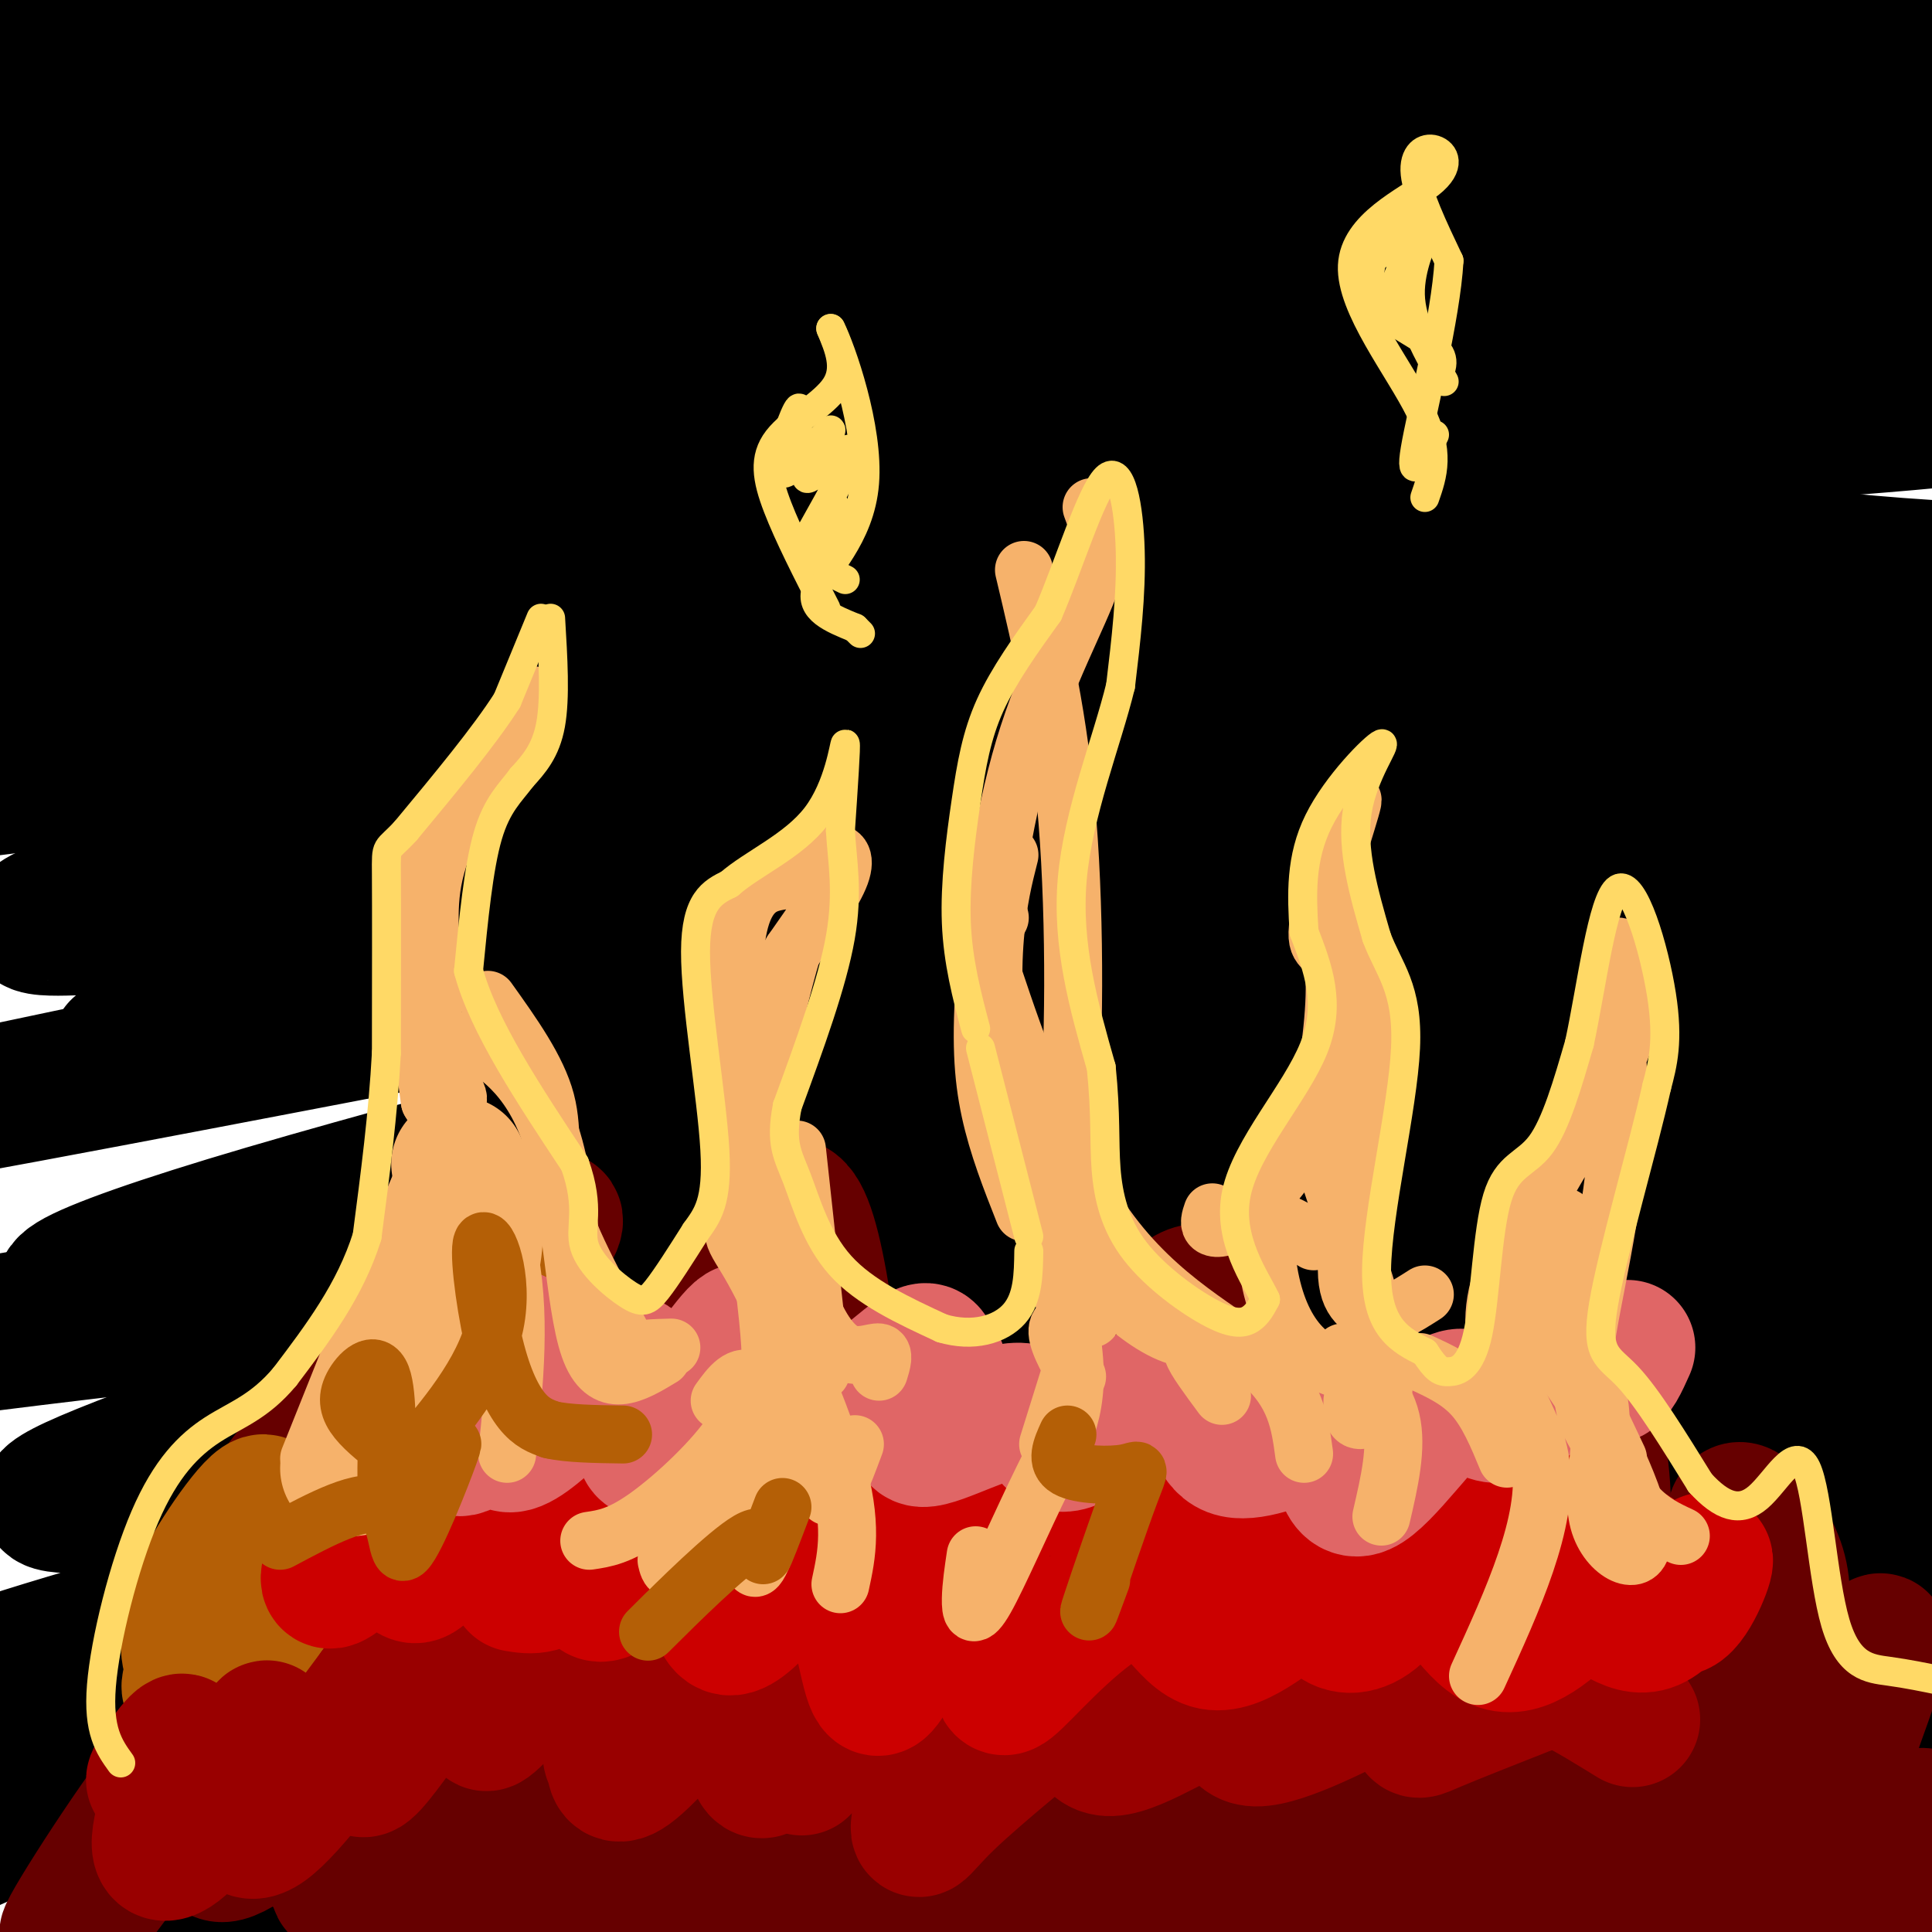 <svg viewBox='0 0 400 400' version='1.1' xmlns='http://www.w3.org/2000/svg' xmlns:xlink='http://www.w3.org/1999/xlink'><g fill='none' stroke='rgb(0,0,0)' stroke-width='28' stroke-linecap='round' stroke-linejoin='round'><path d='M175,29c0.000,0.000 -47.000,9.000 -47,9'/><path d='M28,40c-10.304,-8.820 -20.608,-17.640 -25,-23c-4.392,-5.360 -2.872,-7.260 -2,-10c0.872,-2.740 1.097,-6.319 3,-9c1.903,-2.681 5.485,-4.464 10,-6c4.515,-1.536 9.962,-2.826 20,-4c10.038,-1.174 24.668,-2.230 61,3c36.332,5.230 94.368,16.748 123,22c28.632,5.252 27.861,4.237 36,3c8.139,-1.237 25.188,-2.697 31,-4c5.812,-1.303 0.386,-2.448 -16,-4c-16.386,-1.552 -43.734,-3.509 -102,0c-58.266,3.509 -147.451,12.485 -185,16c-37.549,3.515 -23.462,1.569 -24,1c-0.538,-0.569 -15.701,0.239 -5,-3c10.701,-3.239 47.266,-10.526 58,-15c10.734,-4.474 -4.362,-6.135 49,-5c53.362,1.135 175.181,5.068 297,9'/><path d='M357,11c56.840,0.512 50.440,-2.709 47,-5c-3.440,-2.291 -3.920,-3.654 -5,-5c-1.080,-1.346 -2.760,-2.677 -32,-4c-29.240,-1.323 -86.039,-2.639 -123,-2c-36.961,0.639 -54.083,3.234 -74,6c-19.917,2.766 -42.628,5.704 -71,11c-28.372,5.296 -62.405,12.948 -81,17c-18.595,4.052 -21.753,4.502 -5,5c16.753,0.498 53.416,1.045 64,0c10.584,-1.045 -4.911,-3.681 59,-5c63.911,-1.319 207.228,-1.323 259,-2c51.772,-0.677 11.997,-2.029 -2,-4c-13.997,-1.971 -2.217,-4.561 -35,-7c-32.783,-2.439 -110.127,-4.726 -149,-6c-38.873,-1.274 -39.273,-1.535 -91,5c-51.727,6.535 -154.779,19.867 -162,23c-7.221,3.133 81.390,-3.934 170,-11'/><path d='M126,27c32.596,-2.137 29.088,-1.979 82,2c52.912,3.979 162.246,11.779 209,15c46.754,3.221 30.927,1.864 27,1c-3.927,-0.864 4.044,-1.233 2,-3c-2.044,-1.767 -14.104,-4.932 -30,-8c-15.896,-3.068 -35.628,-6.041 -60,-8c-24.372,-1.959 -53.386,-2.906 -84,-3c-30.614,-0.094 -62.830,0.664 -95,4c-32.170,3.336 -64.294,9.249 -93,15c-28.706,5.751 -53.993,11.338 -72,17c-18.007,5.662 -28.732,11.398 -34,15c-5.268,3.602 -5.078,5.068 0,7c5.078,1.932 15.044,4.328 37,2c21.956,-2.328 55.901,-9.382 142,-15c86.099,-5.618 224.351,-9.801 266,-13c41.649,-3.199 -13.307,-5.414 -50,-7c-36.693,-1.586 -55.125,-2.544 -86,-2c-30.875,0.544 -74.193,2.589 -109,5c-34.807,2.411 -61.102,5.188 -102,12c-40.898,6.812 -96.399,17.661 -91,17c5.399,-0.661 71.700,-12.830 138,-25'/><path d='M123,55c28.348,-5.462 30.220,-6.619 81,-9c50.780,-2.381 150.470,-5.988 190,-8c39.530,-2.012 18.899,-2.431 6,-4c-12.899,-1.569 -18.067,-4.288 -34,-6c-15.933,-1.712 -42.633,-2.416 -73,-2c-30.367,0.416 -64.402,1.951 -98,5c-33.598,3.049 -66.758,7.611 -97,13c-30.242,5.389 -57.565,11.606 -72,16c-14.435,4.394 -15.982,6.964 -32,11c-16.018,4.036 -46.507,9.539 3,5c49.507,-4.539 179.010,-19.120 272,-24c92.990,-4.880 149.466,-0.060 154,1c4.534,1.060 -42.874,-1.642 -80,-2c-37.126,-0.358 -63.968,1.626 -98,5c-34.032,3.374 -75.253,8.136 -112,14c-36.747,5.864 -69.021,12.828 -99,21c-29.979,8.172 -57.665,17.551 -66,22c-8.335,4.449 2.679,3.967 35,-3c32.321,-6.967 85.949,-20.419 143,-30c57.051,-9.581 117.526,-15.290 178,-21'/><path d='M324,59c53.932,-3.959 99.763,-3.356 79,-3c-20.763,0.356 -108.118,0.465 -161,3c-52.882,2.535 -71.290,7.495 -97,13c-25.710,5.505 -58.720,11.554 -84,18c-25.280,6.446 -42.828,13.289 -50,17c-7.172,3.711 -3.968,4.289 -10,7c-6.032,2.711 -21.300,7.556 29,1c50.300,-6.556 166.168,-24.513 223,-33c56.832,-8.487 54.629,-7.502 87,-8c32.371,-0.498 99.316,-2.477 88,-2c-11.316,0.477 -100.892,3.412 -157,7c-56.108,3.588 -78.748,7.830 -108,13c-29.252,5.170 -65.117,11.268 -94,19c-28.883,7.732 -50.784,17.099 -65,23c-14.216,5.901 -20.746,8.335 35,-1c55.746,-9.335 173.767,-30.440 233,-40c59.233,-9.560 59.678,-7.574 76,-7c16.322,0.574 48.521,-0.265 56,0c7.479,0.265 -9.760,1.632 -27,3'/><path d='M377,89c-35.361,3.027 -110.264,9.096 -154,13c-43.736,3.904 -56.306,5.643 -91,13c-34.694,7.357 -91.512,20.333 -103,25c-11.488,4.667 22.355,1.025 42,-2c19.645,-3.025 25.093,-5.431 58,-10c32.907,-4.569 93.275,-11.299 138,-14c44.725,-2.701 73.809,-1.373 92,0c18.191,1.373 25.490,2.789 49,4c23.510,1.211 63.231,2.215 17,5c-46.231,2.785 -178.414,7.351 -242,10c-63.586,2.649 -58.575,3.383 -97,11c-38.425,7.617 -120.285,22.118 -104,21c16.285,-1.118 130.714,-17.855 192,-25c61.286,-7.145 69.427,-4.699 86,-4c16.573,0.699 41.577,-0.350 78,2c36.423,2.350 84.264,8.100 79,10c-5.264,1.900 -63.632,-0.050 -122,-2'/><path d='M295,146c-35.920,0.067 -64.719,1.236 -93,3c-28.281,1.764 -56.043,4.123 -93,12c-36.957,7.877 -83.110,21.272 -97,27c-13.890,5.728 4.481,3.791 7,4c2.519,0.209 -10.816,2.566 42,-3c52.816,-5.566 171.783,-19.054 228,-25c56.217,-5.946 49.683,-4.351 69,-3c19.317,1.351 64.486,2.459 46,4c-18.486,1.541 -100.628,3.514 -189,16c-88.372,12.486 -182.976,35.486 -190,36c-7.024,0.514 73.532,-21.456 119,-32c45.468,-10.544 55.850,-9.661 76,-11c20.150,-1.339 50.069,-4.899 77,-6c26.931,-1.101 50.874,0.257 65,2c14.126,1.743 18.436,3.869 39,5c20.564,1.131 57.383,1.266 11,5c-46.383,3.734 -175.966,11.067 -247,17c-71.034,5.933 -83.517,10.467 -96,15'/><path d='M69,212c-42.656,8.063 -101.296,20.722 -94,20c7.296,-0.722 80.527,-14.824 118,-22c37.473,-7.176 39.189,-7.425 77,-9c37.811,-1.575 111.717,-4.475 157,-3c45.283,1.475 61.943,7.326 80,10c18.057,2.674 37.509,2.173 0,3c-37.509,0.827 -131.980,2.983 -186,6c-54.020,3.017 -67.588,6.896 -90,13c-22.412,6.104 -53.667,14.431 -76,21c-22.333,6.569 -35.744,11.378 -40,14c-4.256,2.622 0.642,3.057 -3,5c-3.642,1.943 -15.823,5.394 33,-2c48.823,-7.394 158.652,-25.632 210,-34c51.348,-8.368 44.215,-6.867 76,-7c31.785,-0.133 102.489,-1.902 86,-2c-16.489,-0.098 -120.170,1.474 -178,4c-57.830,2.526 -69.809,6.008 -91,11c-21.191,4.992 -51.596,11.496 -82,18'/><path d='M66,258c-33.195,7.875 -75.183,18.561 -54,17c21.183,-1.561 105.536,-15.369 148,-22c42.464,-6.631 43.040,-6.086 80,-7c36.960,-0.914 110.304,-3.286 142,-3c31.696,0.286 21.742,3.232 35,5c13.258,1.768 49.726,2.358 5,4c-44.726,1.642 -170.647,4.336 -269,11c-98.353,6.664 -169.138,17.297 -187,19c-17.862,1.703 17.199,-5.523 38,-9c20.801,-3.477 27.343,-3.205 56,-6c28.657,-2.795 79.428,-8.656 155,-7c75.572,1.656 175.943,10.831 200,12c24.057,1.169 -28.201,-5.666 -62,-9c-33.799,-3.334 -49.138,-3.167 -73,-3c-23.862,0.167 -56.246,0.333 -86,3c-29.754,2.667 -56.877,7.833 -84,13'/><path d='M110,276c-33.800,8.503 -76.298,23.260 -92,30c-15.702,6.740 -4.606,5.464 5,6c9.606,0.536 17.721,2.883 38,1c20.279,-1.883 52.720,-7.998 134,-13c81.280,-5.002 211.399,-8.892 226,-10c14.601,-1.108 -86.314,0.565 -145,3c-58.686,2.435 -75.141,5.633 -100,10c-24.859,4.367 -58.121,9.902 -96,19c-37.879,9.098 -80.376,21.760 -85,24c-4.624,2.240 28.623,-5.942 58,-13c29.377,-7.058 54.883,-12.993 130,-16c75.117,-3.007 199.846,-3.088 217,-3c17.154,0.088 -73.268,0.343 -125,2c-51.732,1.657 -64.774,4.715 -90,9c-25.226,4.285 -62.636,9.796 -92,16c-29.364,6.204 -50.682,13.102 -72,20'/><path d='M21,361c-18.772,5.591 -29.703,9.569 -32,9c-2.297,-0.569 4.038,-5.686 39,-12c34.962,-6.314 98.550,-13.825 128,-18c29.450,-4.175 24.762,-5.014 78,-5c53.238,0.014 164.403,0.879 188,1c23.597,0.121 -40.374,-0.503 -80,0c-39.626,0.503 -54.907,2.134 -80,6c-25.093,3.866 -59.998,9.969 -86,15c-26.002,5.031 -43.103,8.992 -75,18c-31.897,9.008 -78.591,23.063 -58,20c20.591,-3.063 108.469,-23.243 190,-35c81.531,-11.757 156.717,-15.089 170,-16c13.283,-0.911 -35.337,0.601 -67,3c-31.663,2.399 -46.371,5.684 -65,9c-18.629,3.316 -41.180,6.662 -70,14c-28.820,7.338 -63.910,18.669 -99,30'/><path d='M102,400c-30.919,8.130 -58.715,13.456 -8,4c50.715,-9.456 179.942,-33.694 245,-44c65.058,-10.306 65.947,-6.680 69,-5c3.053,1.680 8.272,1.413 -1,4c-9.272,2.587 -33.033,8.027 -70,22c-36.967,13.973 -87.141,36.479 -77,34c10.141,-2.479 80.596,-29.942 114,-43c33.404,-13.058 29.758,-11.710 50,-14c20.242,-2.290 64.374,-8.219 41,-5c-23.374,3.219 -114.253,15.584 -159,21c-44.747,5.416 -43.363,3.882 -51,3c-7.637,-0.882 -24.295,-1.112 -35,-3c-10.705,-1.888 -15.457,-5.434 -18,-9c-2.543,-3.566 -2.877,-7.152 -2,-12c0.877,-4.848 2.965,-10.956 11,-22c8.035,-11.044 22.018,-27.022 36,-43'/><path d='M247,288c7.465,-9.099 8.129,-10.347 8,-12c-0.129,-1.653 -1.049,-3.710 -7,-4c-5.951,-0.290 -16.933,1.186 -27,3c-10.067,1.814 -19.218,3.966 -46,15c-26.782,11.034 -71.194,30.951 -100,42c-28.806,11.049 -42.005,13.228 -50,14c-7.995,0.772 -10.786,0.135 4,-10c14.786,-10.135 47.148,-29.767 69,-42c21.852,-12.233 33.192,-17.067 46,-22c12.808,-4.933 27.082,-9.964 38,-13c10.918,-3.036 18.478,-4.076 20,-2c1.522,2.076 -2.994,7.268 -2,8c0.994,0.732 7.498,-2.995 -34,21c-41.498,23.995 -131.000,75.713 -164,92c-33.000,16.287 -9.500,-2.856 14,-22'/></g>
<g fill='none' stroke='rgb(102,0,0)' stroke-width='28' stroke-linecap='round' stroke-linejoin='round'><path d='M92,371c-6.000,-2.583 -12.000,-5.167 -16,-4c-4.000,1.167 -6.000,6.083 -8,11'/><path d='M70,379c5.018,2.750 10.035,5.500 30,4c19.965,-1.500 54.876,-7.250 69,-9c14.124,-1.750 7.460,0.501 3,2c-4.460,1.499 -6.717,2.246 -2,3c4.717,0.754 16.407,1.516 -9,3c-25.407,1.484 -87.911,3.690 -91,8c-3.089,4.310 53.239,10.724 88,14c34.761,3.276 47.957,3.414 57,4c9.043,0.586 13.935,1.619 18,4c4.065,2.381 7.304,6.109 5,7c-2.304,0.891 -10.152,-1.054 -18,-3'/><path d='M220,416c40.673,-8.018 151.355,-26.564 141,-28c-10.355,-1.436 -141.749,14.239 -140,12c1.749,-2.239 136.640,-22.393 140,-26c3.360,-3.607 -124.811,9.332 -172,13c-47.189,3.668 -13.397,-1.936 1,-5c14.397,-3.064 9.399,-3.590 21,-8c11.601,-4.410 39.800,-12.705 68,-21'/><path d='M279,353c0.554,-2.965 -32.062,0.121 -64,5c-31.938,4.879 -63.199,11.550 -84,15c-20.801,3.450 -31.142,3.680 -29,0c2.142,-3.680 16.767,-11.270 34,-18c17.233,-6.730 37.074,-12.598 27,-9c-10.074,3.598 -50.064,16.664 -70,22c-19.936,5.336 -19.817,2.942 -21,2c-1.183,-0.942 -3.669,-0.431 6,-11c9.669,-10.569 31.491,-32.216 39,-41c7.509,-8.784 0.703,-4.705 -2,-5c-2.703,-0.295 -1.305,-4.964 -15,-1c-13.695,3.964 -42.484,16.561 -43,9c-0.516,-7.561 27.242,-35.281 55,-63'/><path d='M112,258c7.703,-10.532 -0.538,-5.363 -13,6c-12.462,11.363 -29.144,28.921 -38,40c-8.856,11.079 -9.886,15.680 -11,21c-1.114,5.320 -2.311,11.360 0,15c2.311,3.640 8.131,4.879 13,6c4.869,1.121 8.789,2.123 22,2c13.211,-0.123 35.714,-1.372 42,-1c6.286,0.372 -3.645,2.364 -8,4c-4.355,1.636 -3.135,2.914 -1,5c2.135,2.086 5.185,4.979 11,5c5.815,0.021 14.394,-2.829 20,-8c5.606,-5.171 8.240,-12.661 13,-14c4.760,-1.339 11.646,3.475 14,-2c2.354,-5.475 0.177,-21.237 -2,-37'/><path d='M174,300c-1.140,-13.390 -2.990,-28.365 -5,-38c-2.010,-9.635 -4.180,-13.929 -7,-12c-2.820,1.929 -6.289,10.083 -9,16c-2.711,5.917 -4.664,9.598 -1,4c3.664,-5.598 12.947,-20.474 9,-9c-3.947,11.474 -21.123,49.299 -20,56c1.123,6.701 20.544,-17.723 27,-20c6.456,-2.277 -0.052,17.593 -4,27c-3.948,9.407 -5.334,8.352 3,2c8.334,-6.352 26.388,-18.002 35,-22c8.612,-3.998 7.780,-0.346 9,2c1.220,2.346 4.491,3.384 6,8c1.509,4.616 1.254,12.808 1,21'/><path d='M218,335c-0.510,4.992 -2.284,6.973 2,3c4.284,-3.973 14.627,-13.900 14,-11c-0.627,2.900 -12.224,18.627 -10,19c2.224,0.373 18.269,-14.608 26,-27c7.731,-12.392 7.148,-22.194 6,-29c-1.148,-6.806 -2.862,-10.617 -4,-15c-1.138,-4.383 -1.700,-9.339 -6,-7c-4.300,2.339 -12.339,11.973 -16,18c-3.661,6.027 -2.946,8.445 -3,10c-0.054,1.555 -0.879,2.245 2,4c2.879,1.755 9.462,4.573 15,4c5.538,-0.573 10.029,-4.539 2,8c-8.029,12.539 -28.580,41.583 -25,48c3.580,6.417 31.290,-9.791 59,-26'/><path d='M280,334c10.989,-3.777 8.961,-0.218 10,1c1.039,1.218 5.145,0.095 4,6c-1.145,5.905 -7.540,18.838 -5,16c2.540,-2.838 14.014,-21.448 17,-22c2.986,-0.552 -2.515,16.954 -7,26c-4.485,9.046 -7.953,9.633 4,2c11.953,-7.633 39.326,-23.484 45,-23c5.674,0.484 -10.350,17.304 -12,20c-1.650,2.696 11.074,-8.731 17,-20c5.926,-11.269 5.052,-22.382 6,-26c0.948,-3.618 3.717,0.257 6,4c2.283,3.743 4.081,7.355 4,13c-0.081,5.645 -2.040,13.322 -4,21'/><path d='M365,352c-7.342,15.393 -23.698,43.377 -21,42c2.698,-1.377 24.451,-32.113 34,-44c9.549,-11.887 6.896,-4.924 8,-6c1.104,-1.076 5.965,-10.190 2,2c-3.965,12.190 -16.756,45.685 -20,54c-3.244,8.315 3.058,-8.550 2,-21c-1.058,-12.450 -9.475,-20.486 -22,-33c-12.525,-12.514 -29.157,-29.507 -36,-37c-6.843,-7.493 -3.897,-5.485 -2,-6c1.897,-0.515 2.746,-3.551 5,-5c2.254,-1.449 5.912,-1.311 9,-2c3.088,-0.689 5.607,-2.207 7,5c1.393,7.207 1.662,23.138 -1,38c-2.662,14.862 -8.255,28.655 -10,35c-1.745,6.345 0.359,5.241 3,4c2.641,-1.241 5.821,-2.621 9,-4'/><path d='M332,374c5.447,-3.463 14.565,-10.120 19,-13c4.435,-2.880 4.186,-1.984 7,4c2.814,5.984 8.689,17.055 12,22c3.311,4.945 4.057,3.763 9,0c4.943,-3.763 14.084,-10.106 18,-11c3.916,-0.894 2.606,3.661 -1,7c-3.606,3.339 -9.507,5.460 -9,8c0.507,2.540 7.422,5.497 -13,4c-20.422,-1.497 -68.181,-7.450 -128,-9c-59.819,-1.550 -131.696,1.303 -161,1c-29.304,-0.303 -16.033,-3.762 -13,-7c3.033,-3.238 -4.171,-6.254 1,-15c5.171,-8.746 22.716,-23.220 20,-20c-2.716,3.220 -25.693,24.136 -37,33c-11.307,8.864 -10.945,5.675 -12,4c-1.055,-1.675 -3.528,-1.838 -6,-2'/><path d='M38,380c0.786,-6.155 5.750,-20.542 0,-15c-5.750,5.542 -22.214,31.012 -24,35c-1.786,3.988 11.107,-13.506 24,-31'/></g>
<g fill='none' stroke='rgb(180,95,6)' stroke-width='28' stroke-linecap='round' stroke-linejoin='round'><path d='M51,345c2.497,-9.459 4.995,-18.919 3,-19c-1.995,-0.081 -8.482,9.215 -12,16c-3.518,6.785 -4.066,11.057 0,3c4.066,-8.057 12.745,-28.443 13,-33c0.255,-4.557 -7.915,6.717 -12,14c-4.085,7.283 -4.086,10.576 -4,14c0.086,3.424 0.260,6.980 7,-1c6.740,-7.980 20.045,-27.495 23,-26c2.955,1.495 -4.442,23.998 -5,31c-0.558,7.002 5.721,-1.499 12,-10'/><path d='M76,334c4.221,-4.047 8.774,-9.163 11,-15c2.226,-5.837 2.127,-12.394 -1,-9c-3.127,3.394 -9.281,16.738 -10,21c-0.719,4.262 3.995,-0.560 12,-17c8.005,-16.440 19.299,-44.499 20,-49c0.701,-4.501 -9.190,14.556 -14,24c-4.810,9.444 -4.537,9.274 -4,15c0.537,5.726 1.340,17.349 2,23c0.660,5.651 1.178,5.329 5,4c3.822,-1.329 10.949,-3.665 15,-8c4.051,-4.335 5.025,-10.667 6,-17'/></g>
<g fill='none' stroke='rgb(153,0,0)' stroke-width='28' stroke-linecap='round' stroke-linejoin='round'><path d='M37,363c-2.987,3.499 -5.974,6.998 -5,5c0.974,-1.998 5.910,-9.494 6,-7c0.090,2.494 -4.664,14.977 -5,20c-0.336,5.023 3.747,2.586 9,-4c5.253,-6.586 11.676,-17.322 13,-19c1.324,-1.678 -2.451,5.702 -4,12c-1.549,6.298 -0.871,11.514 4,8c4.871,-3.514 13.936,-15.757 23,-28'/><path d='M78,350c1.618,1.476 -5.836,19.167 -2,16c3.836,-3.167 18.961,-27.192 25,-32c6.039,-4.808 2.993,9.602 1,17c-1.993,7.398 -2.933,7.784 4,1c6.933,-6.784 21.738,-20.739 28,-25c6.262,-4.261 3.979,1.173 1,9c-2.979,7.827 -6.654,18.046 -8,23c-1.346,4.954 -0.362,4.641 0,6c0.362,1.359 0.104,4.388 5,0c4.896,-4.388 14.948,-16.194 25,-28'/><path d='M157,337c2.792,-1.574 -2.729,8.490 -4,15c-1.271,6.510 1.706,9.464 3,12c1.294,2.536 0.905,4.652 6,-1c5.095,-5.652 15.675,-19.072 20,-20c4.325,-0.928 2.395,10.635 2,16c-0.395,5.365 0.744,4.533 4,3c3.256,-1.533 8.628,-3.766 14,-6'/><path d='M166,366c10.506,-13.476 21.012,-26.952 25,-24c3.988,2.952 1.458,22.333 0,31c-1.458,8.667 -1.844,6.621 5,0c6.844,-6.621 20.917,-17.818 27,-23c6.083,-5.182 4.175,-4.350 3,0c-1.175,4.350 -1.618,12.218 4,12c5.618,-0.218 17.296,-8.521 22,-9c4.704,-0.479 2.434,6.865 8,7c5.566,0.135 18.969,-6.939 25,-10c6.031,-3.061 4.689,-2.109 5,0c0.311,2.109 2.276,5.376 3,7c0.724,1.624 0.207,1.607 4,0c3.793,-1.607 11.897,-4.803 20,-8'/><path d='M317,349c4.578,-1.556 6.022,-1.444 9,0c2.978,1.444 7.489,4.222 12,7'/></g>
<g fill='none' stroke='rgb(204,0,0)' stroke-width='28' stroke-linecap='round' stroke-linejoin='round'><path d='M107,328c3.000,0.499 6.000,0.997 10,-4c4.000,-4.997 9.001,-15.490 9,-13c-0.001,2.490 -5.003,17.962 -2,19c3.003,1.038 14.013,-12.358 19,-11c4.987,1.358 3.952,17.469 8,18c4.048,0.531 13.178,-14.517 19,-14c5.822,0.517 8.337,16.601 10,23c1.663,6.399 2.475,3.114 6,-2c3.525,-5.114 9.762,-12.057 16,-19'/><path d='M202,325c3.628,0.907 4.698,12.674 5,19c0.302,6.326 -0.163,7.211 5,2c5.163,-5.211 15.955,-16.520 23,-17c7.045,-0.480 10.342,9.868 16,11c5.658,1.132 13.677,-6.951 18,-9c4.323,-2.049 4.948,1.937 7,4c2.052,2.063 5.529,2.202 9,-1c3.471,-3.202 6.934,-9.747 11,-8c4.066,1.747 8.733,11.785 14,14c5.267,2.215 11.133,-3.392 17,-9'/><path d='M327,331c5.286,0.751 10.000,7.129 15,5c5.000,-2.129 10.287,-12.766 11,-13c0.713,-0.234 -3.148,9.934 -6,10c-2.852,0.066 -4.696,-9.969 -10,-12c-5.304,-2.031 -14.070,3.944 -19,6c-4.930,2.056 -6.026,0.195 -4,-8c2.026,-8.195 7.172,-22.722 5,-24c-2.172,-1.278 -11.662,10.693 -16,16c-4.338,5.307 -3.524,3.948 -6,1c-2.476,-2.948 -8.244,-7.486 -11,-10c-2.756,-2.514 -2.502,-3.004 -10,0c-7.498,3.004 -22.749,9.502 -38,16'/><path d='M238,318c-7.453,-1.034 -7.087,-11.618 -12,-13c-4.913,-1.382 -15.106,6.440 -19,5c-3.894,-1.440 -1.489,-12.142 -7,-11c-5.511,1.142 -18.937,14.128 -27,16c-8.063,1.872 -10.762,-7.369 -12,-12c-1.238,-4.631 -1.014,-4.653 -7,-1c-5.986,3.653 -18.182,10.979 -22,8c-3.818,-2.979 0.741,-16.264 -1,-17c-1.741,-0.736 -9.783,11.075 -15,16c-5.217,4.925 -7.608,2.962 -10,1'/><path d='M106,310c-4.938,2.842 -12.282,9.447 -16,13c-3.718,3.553 -3.811,4.056 -6,2c-2.189,-2.056 -6.474,-6.669 -10,-6c-3.526,0.669 -6.293,6.620 -6,8c0.293,1.380 3.647,-1.810 7,-5'/></g>
<g fill='none' stroke='rgb(224,102,102)' stroke-width='28' stroke-linecap='round' stroke-linejoin='round'><path d='M96,292c-2.961,-3.292 -5.923,-6.584 -6,-3c-0.077,3.584 2.730,14.045 7,10c4.270,-4.045 10.004,-22.596 10,-22c-0.004,0.596 -5.746,20.338 -2,22c3.746,1.662 16.979,-14.756 23,-17c6.021,-2.244 4.830,9.687 5,15c0.170,5.313 1.700,4.007 6,-2c4.300,-6.007 11.372,-16.716 14,-19c2.628,-2.284 0.814,3.858 -1,10'/><path d='M152,286c-2.120,4.445 -6.921,10.559 -4,10c2.921,-0.559 13.565,-7.791 19,-9c5.435,-1.209 5.661,3.603 9,3c3.339,-0.603 9.791,-6.622 13,-9c3.209,-2.378 3.173,-1.116 4,0c0.827,1.116 2.515,2.087 1,6c-1.515,3.913 -6.235,10.770 -3,11c3.235,0.230 14.425,-6.165 20,-6c5.575,0.165 5.534,6.889 9,7c3.466,0.111 10.437,-6.393 15,-9c4.563,-2.607 6.718,-1.317 9,-1c2.282,0.317 4.691,-0.338 6,2c1.309,2.338 1.517,7.668 5,9c3.483,1.332 10.242,-1.334 17,-4'/><path d='M272,296c3.725,-1.377 4.537,-2.819 5,1c0.463,3.819 0.577,12.899 5,11c4.423,-1.899 13.155,-14.777 18,-18c4.845,-3.223 5.804,3.208 10,3c4.196,-0.208 11.630,-7.056 16,-9c4.370,-1.944 5.677,1.016 7,1c1.323,-0.016 2.661,-3.008 4,-6'/></g>
<g fill='none' stroke='rgb(246,178,107)' stroke-width='28' stroke-linecap='round' stroke-linejoin='round'><path d='M72,304c1.444,0.200 2.889,0.400 8,-7c5.111,-7.400 13.889,-22.400 17,-33c3.111,-10.600 0.556,-16.800 -2,-23'/></g>
<g fill='none' stroke='rgb(246,178,107)' stroke-width='12' stroke-linecap='round' stroke-linejoin='round'><path d='M65,305c12.000,-19.083 24.000,-38.167 28,-51c4.000,-12.833 0.000,-19.417 -4,-26'/><path d='M89,228c-1.067,-7.511 -1.733,-13.289 -1,-18c0.733,-4.711 2.867,-8.356 5,-12'/><path d='M64,302c10.946,-27.363 21.893,-54.726 27,-66c5.107,-11.274 4.375,-6.458 2,-13c-2.375,-6.542 -6.393,-24.440 -6,-36c0.393,-11.560 5.196,-16.780 10,-22'/><path d='M97,165c5.465,-9.551 14.129,-22.427 13,-21c-1.129,1.427 -12.051,17.159 -17,28c-4.949,10.841 -3.924,16.793 -4,24c-0.076,7.207 -1.251,15.671 2,26c3.251,10.329 10.929,22.523 14,36c3.071,13.477 1.536,28.239 0,43'/><path d='M101,207c5.123,7.177 10.246,14.354 12,21c1.754,6.646 0.140,12.761 3,22c2.860,9.239 10.193,21.603 13,27c2.807,5.397 1.088,3.828 2,3c0.912,-0.828 4.456,-0.914 8,-1'/><path d='M102,216c-2.815,-0.851 -5.631,-1.702 -3,0c2.631,1.702 10.708,5.958 15,19c4.292,13.042 4.798,34.869 8,44c3.202,9.131 9.101,5.565 15,2'/><path d='M122,319c3.148,-0.460 6.295,-0.921 12,-5c5.705,-4.079 13.967,-11.778 18,-18c4.033,-6.222 3.838,-10.969 5,-11c1.162,-0.031 3.681,4.653 2,-12c-1.681,-16.653 -7.564,-54.645 -7,-73c0.564,-18.355 7.574,-17.075 12,-18c4.426,-0.925 6.269,-4.057 8,-5c1.731,-0.943 3.352,0.302 2,4c-1.352,3.698 -5.676,9.849 -10,16'/><path d='M164,197c-3.952,13.100 -8.833,37.852 -11,49c-2.167,11.148 -1.622,8.694 3,17c4.622,8.306 13.321,27.373 17,40c3.679,12.627 2.340,18.813 1,25'/><path d='M202,322c-0.473,3.182 -0.947,6.363 -1,9c-0.053,2.637 0.313,4.729 3,0c2.687,-4.729 7.695,-16.278 12,-25c4.305,-8.722 7.906,-14.616 6,-28c-1.906,-13.384 -9.321,-34.257 -13,-50c-3.679,-15.743 -3.623,-26.355 -3,-34c0.623,-7.645 1.811,-12.322 3,-17'/><path d='M212,251c-2.715,-6.874 -5.429,-13.748 -7,-21c-1.571,-7.252 -1.998,-14.882 -1,-28c0.998,-13.118 3.423,-31.724 8,-47c4.577,-15.276 11.308,-27.222 14,-35c2.692,-7.778 1.346,-11.389 0,-15'/><path d='M212,118c3.649,15.345 7.298,30.690 9,52c1.702,21.310 1.458,48.583 0,63c-1.458,14.417 -4.131,15.976 -4,18c0.131,2.024 3.065,4.512 6,7'/><path d='M207,190c-1.038,2.024 -2.077,4.048 -3,4c-0.923,-0.048 -1.732,-2.167 2,9c3.732,11.167 12.005,35.622 23,51c10.995,15.378 24.713,21.679 32,28c7.287,6.321 8.144,12.660 9,19'/><path d='M230,263c-1.044,0.711 -2.089,1.422 0,4c2.089,2.578 7.311,7.022 12,9c4.689,1.978 8.844,1.489 13,1'/><path d='M251,251c-0.426,1.237 -0.851,2.474 0,3c0.851,0.526 2.979,0.340 6,-2c3.021,-2.340 6.936,-6.834 10,-11c3.064,-4.166 5.277,-8.002 7,-16c1.723,-7.998 2.957,-20.156 2,-25c-0.957,-4.844 -4.104,-2.373 -3,-9c1.104,-6.627 6.459,-22.353 7,-25c0.541,-2.647 -3.731,7.785 -3,19c0.731,11.215 6.466,23.212 7,37c0.534,13.788 -4.133,29.368 -5,38c-0.867,8.632 2.067,10.316 5,12'/><path d='M284,272c2.667,1.333 6.833,-1.333 11,-4'/><path d='M277,229c-3.268,-1.435 -6.536,-2.869 -4,7c2.536,9.869 10.875,31.042 13,43c2.125,11.958 -1.964,14.702 -4,15c-2.036,0.298 -2.018,-1.851 -2,-4'/><path d='M272,257c-3.750,-2.631 -7.500,-5.262 -9,-3c-1.500,2.262 -0.750,9.417 1,15c1.750,5.583 4.500,9.595 8,12c3.500,2.405 7.750,3.202 12,4'/><path d='M306,347c7.325,-16.000 14.651,-32.000 13,-44c-1.651,-12.000 -12.278,-19.999 -9,-35c3.278,-15.001 20.461,-37.003 26,-52c5.539,-14.997 -0.567,-22.989 -2,-19c-1.433,3.989 1.806,19.959 1,37c-0.806,17.041 -5.659,35.155 -7,46c-1.341,10.845 0.829,14.423 3,18'/><path d='M331,298c1.844,5.644 4.956,10.756 8,14c3.044,3.244 6.022,4.622 9,6'/><path d='M324,252c-2.494,6.546 -4.987,13.093 -3,19c1.987,5.907 8.455,11.176 10,19c1.545,7.824 -1.832,18.204 0,25c1.832,6.796 8.872,10.007 9,4c0.128,-6.007 -6.658,-21.233 -13,-31c-6.342,-9.767 -12.241,-14.076 -13,-15c-0.759,-0.924 3.620,1.538 8,4'/><path d='M322,277c3.500,4.833 8.250,14.917 13,25'/><path d='M294,282c4.000,1.833 8.000,3.667 11,7c3.000,3.333 5.000,8.167 7,13'/><path d='M278,280c4.333,4.167 8.667,8.333 10,14c1.333,5.667 -0.333,12.833 -2,20'/><path d='M251,281c-2.167,-1.167 -4.333,-2.333 -4,-1c0.333,1.333 3.167,5.167 6,9'/><path d='M226,273c-3.250,0.000 -6.500,0.000 -7,2c-0.500,2.000 1.750,6.000 4,10'/><path d='M222,283c0.000,0.000 -5.000,16.000 -5,16'/><path d='M149,290c2.137,-2.940 4.274,-5.881 7,-4c2.726,1.881 6.042,8.583 6,17c-0.042,8.417 -3.440,18.548 -5,21c-1.560,2.452 -1.280,-2.774 -1,-8'/><path d='M158,306c1.556,-3.889 3.111,-7.778 0,-4c-3.111,3.778 -10.889,15.222 -15,20c-4.111,4.778 -4.556,2.889 -5,1'/><path d='M151,299c-2.217,6.201 -4.434,12.402 -4,15c0.434,2.598 3.518,1.593 8,-5c4.482,-6.593 10.360,-18.775 13,-18c2.640,0.775 2.040,14.507 3,18c0.960,3.493 3.480,-3.254 6,-10'/><path d='M182,284c0.589,-1.905 1.179,-3.810 0,-4c-1.179,-0.190 -4.125,1.333 -7,0c-2.875,-1.333 -5.679,-5.524 -8,-12c-2.321,-6.476 -4.161,-15.238 -6,-24'/><path d='M170,284c0.000,0.000 -5.000,-46.000 -5,-46'/></g>
<g fill='none' stroke='rgb(180,95,6)' stroke-width='12' stroke-linecap='round' stroke-linejoin='round'><path d='M58,319c8.589,-4.589 17.179,-9.179 21,-7c3.821,2.179 2.875,11.125 5,9c2.125,-2.125 7.321,-15.321 9,-20c1.679,-4.679 -0.161,-0.839 -2,3'/><path d='M82,301c-3.093,-2.374 -6.187,-4.748 -8,-7c-1.813,-2.252 -2.346,-4.383 -1,-7c1.346,-2.617 4.572,-5.719 6,-2c1.428,3.719 1.058,14.260 1,19c-0.058,4.740 0.195,3.679 5,-2c4.805,-5.679 14.163,-15.975 17,-26c2.837,-10.025 -0.848,-19.780 -2,-19c-1.152,0.780 0.228,12.095 2,20c1.772,7.905 3.935,12.402 6,15c2.065,2.598 4.033,3.299 6,4'/><path d='M114,296c3.500,0.833 9.250,0.917 15,1'/><path d='M138,334c-2.929,2.917 -5.857,5.833 -2,2c3.857,-3.833 14.500,-14.417 19,-17c4.500,-2.583 2.857,2.833 3,3c0.143,0.167 2.071,-4.917 4,-10'/><path d='M228,327c-1.686,4.593 -3.372,9.187 -2,5c1.372,-4.187 5.801,-17.153 8,-23c2.199,-5.847 2.169,-4.574 -1,-4c-3.169,0.574 -9.477,0.450 -12,-1c-2.523,-1.450 -1.262,-4.225 0,-7'/></g>
<g fill='none' stroke='rgb(255,217,102)' stroke-width='6' stroke-linecap='round' stroke-linejoin='round'><path d='M112,128c0.000,0.000 -7.000,17.000 -7,17'/><path d='M105,145c-4.667,7.333 -12.833,17.167 -21,27'/><path d='M84,172c-4.156,4.556 -4.044,2.444 -4,9c0.044,6.556 0.022,21.778 0,37'/><path d='M80,218c-0.667,12.500 -2.333,25.250 -4,38'/><path d='M76,256c-3.500,11.167 -10.250,20.083 -17,29'/><path d='M59,285c-5.335,6.394 -10.172,7.879 -15,11c-4.828,3.121 -9.646,7.879 -14,18c-4.354,10.121 -8.244,25.606 -9,35c-0.756,9.394 1.622,12.697 4,16'/><path d='M114,128c0.500,8.250 1.000,16.500 0,22c-1.000,5.500 -3.500,8.250 -6,11'/><path d='M108,161c-2.311,3.133 -5.089,5.467 -7,12c-1.911,6.533 -2.956,17.267 -4,28'/><path d='M97,201c3.000,11.333 12.500,25.667 22,40'/><path d='M119,241c3.381,9.455 0.834,13.091 2,17c1.166,3.909 6.045,8.091 9,10c2.955,1.909 3.987,1.545 6,-1c2.013,-2.545 5.006,-7.273 8,-12'/><path d='M144,255c2.464,-3.429 4.625,-6.000 4,-17c-0.625,-11.000 -4.036,-30.429 -4,-41c0.036,-10.571 3.518,-12.286 7,-14'/><path d='M151,183c4.786,-4.226 13.250,-7.792 18,-14c4.750,-6.208 5.786,-15.060 6,-15c0.214,0.060 -0.393,9.030 -1,18'/><path d='M174,172c0.333,6.133 1.667,12.467 0,22c-1.667,9.533 -6.333,22.267 -11,35'/><path d='M163,229c-1.536,7.893 0.125,10.125 2,15c1.875,4.875 3.964,12.393 9,18c5.036,5.607 13.018,9.304 21,13'/><path d='M195,275c6.467,1.933 12.133,0.267 15,-3c2.867,-3.267 2.933,-8.133 3,-13'/><path d='M213,256c0.000,0.000 -10.000,-39.000 -10,-39'/><path d='M202,213c-1.839,-6.952 -3.679,-13.905 -4,-22c-0.321,-8.095 0.875,-17.333 2,-25c1.125,-7.667 2.179,-13.762 5,-20c2.821,-6.238 7.411,-12.619 12,-19'/><path d='M217,127c4.250,-9.833 8.875,-24.917 12,-28c3.125,-3.083 4.750,5.833 5,15c0.250,9.167 -0.875,18.583 -2,28'/><path d='M232,142c-2.800,11.511 -8.800,26.289 -10,40c-1.200,13.711 2.400,26.356 6,39'/><path d='M228,221c1.019,9.962 0.566,15.365 1,21c0.434,5.635 1.756,11.500 6,17c4.244,5.500 11.412,10.635 16,13c4.588,2.365 6.597,1.962 8,1c1.403,-0.962 2.202,-2.481 3,-4'/><path d='M262,269c-1.869,-4.095 -8.042,-12.333 -6,-22c2.042,-9.667 12.298,-20.762 16,-30c3.702,-9.238 0.851,-16.619 -2,-24'/><path d='M270,193c-0.510,-7.812 -0.786,-15.341 3,-23c3.786,-7.659 11.635,-15.447 13,-16c1.365,-0.553 -3.753,6.128 -5,14c-1.247,7.872 1.376,16.936 4,26'/><path d='M285,194c2.452,6.690 6.583,10.417 6,23c-0.583,12.583 -5.881,34.024 -6,46c-0.119,11.976 4.940,14.488 10,17'/><path d='M295,280c2.349,3.596 3.221,4.085 5,4c1.779,-0.085 4.467,-0.744 6,-8c1.533,-7.256 1.913,-21.107 4,-28c2.087,-6.893 5.882,-6.826 9,-11c3.118,-4.174 5.559,-12.587 8,-21'/><path d='M327,216c2.500,-11.571 4.750,-30.000 8,-32c3.250,-2.000 7.500,12.429 9,22c1.500,9.571 0.250,14.286 -1,19'/><path d='M343,225c-2.762,12.488 -9.167,34.208 -11,45c-1.833,10.792 0.905,10.655 5,15c4.095,4.345 9.548,13.173 15,22'/><path d='M352,307c4.491,4.926 8.220,6.240 12,3c3.780,-3.240 7.611,-11.033 10,-6c2.389,5.033 3.335,22.894 6,32c2.665,9.106 7.047,9.459 11,10c3.953,0.541 7.476,1.271 11,2'/><path d='M171,126c-3.863,-7.548 -7.726,-15.095 -10,-21c-2.274,-5.905 -2.958,-10.167 0,-14c2.958,-3.833 9.560,-7.238 12,-11c2.440,-3.762 0.720,-7.881 -1,-12'/><path d='M172,68c2.119,4.167 7.917,20.583 7,32c-0.917,11.417 -8.548,17.833 -10,22c-1.452,4.167 3.274,6.083 8,8'/><path d='M177,130c1.500,1.500 1.250,1.250 1,1'/><path d='M164,94c1.129,-5.650 2.258,-11.301 1,-9c-1.258,2.301 -4.903,12.553 -3,13c1.903,0.447 9.356,-8.911 10,-9c0.644,-0.089 -5.519,9.091 -5,10c0.519,0.909 7.720,-6.455 9,-6c1.280,0.455 -3.360,8.727 -8,17'/><path d='M168,110c0.131,1.036 4.458,-4.875 5,-5c0.542,-0.125 -2.702,5.536 -3,9c-0.298,3.464 2.351,4.732 5,6'/><path d='M295,103c1.629,-4.666 3.257,-9.332 -1,-18c-4.257,-8.668 -14.400,-21.336 -14,-30c0.400,-8.664 11.344,-13.322 16,-17c4.656,-3.678 3.023,-6.375 1,-7c-2.023,-0.625 -4.435,0.821 -4,5c0.435,4.179 3.718,11.089 7,18'/><path d='M300,54c-0.644,11.600 -5.756,31.600 -7,39c-1.244,7.400 1.378,2.200 4,-3'/><path d='M299,79c-3.427,-6.040 -6.854,-12.081 -7,-18c-0.146,-5.919 2.991,-11.718 2,-10c-0.991,1.718 -6.108,10.952 -6,10c0.108,-0.952 5.441,-12.090 5,-14c-0.441,-1.910 -6.657,5.409 -8,6c-1.343,0.591 2.188,-5.545 3,-7c0.812,-1.455 -1.094,1.773 -3,5'/><path d='M285,51c-1.179,3.036 -2.625,8.125 0,12c2.625,3.875 9.321,6.536 12,9c2.679,2.464 1.339,4.732 0,7'/></g>
</svg>